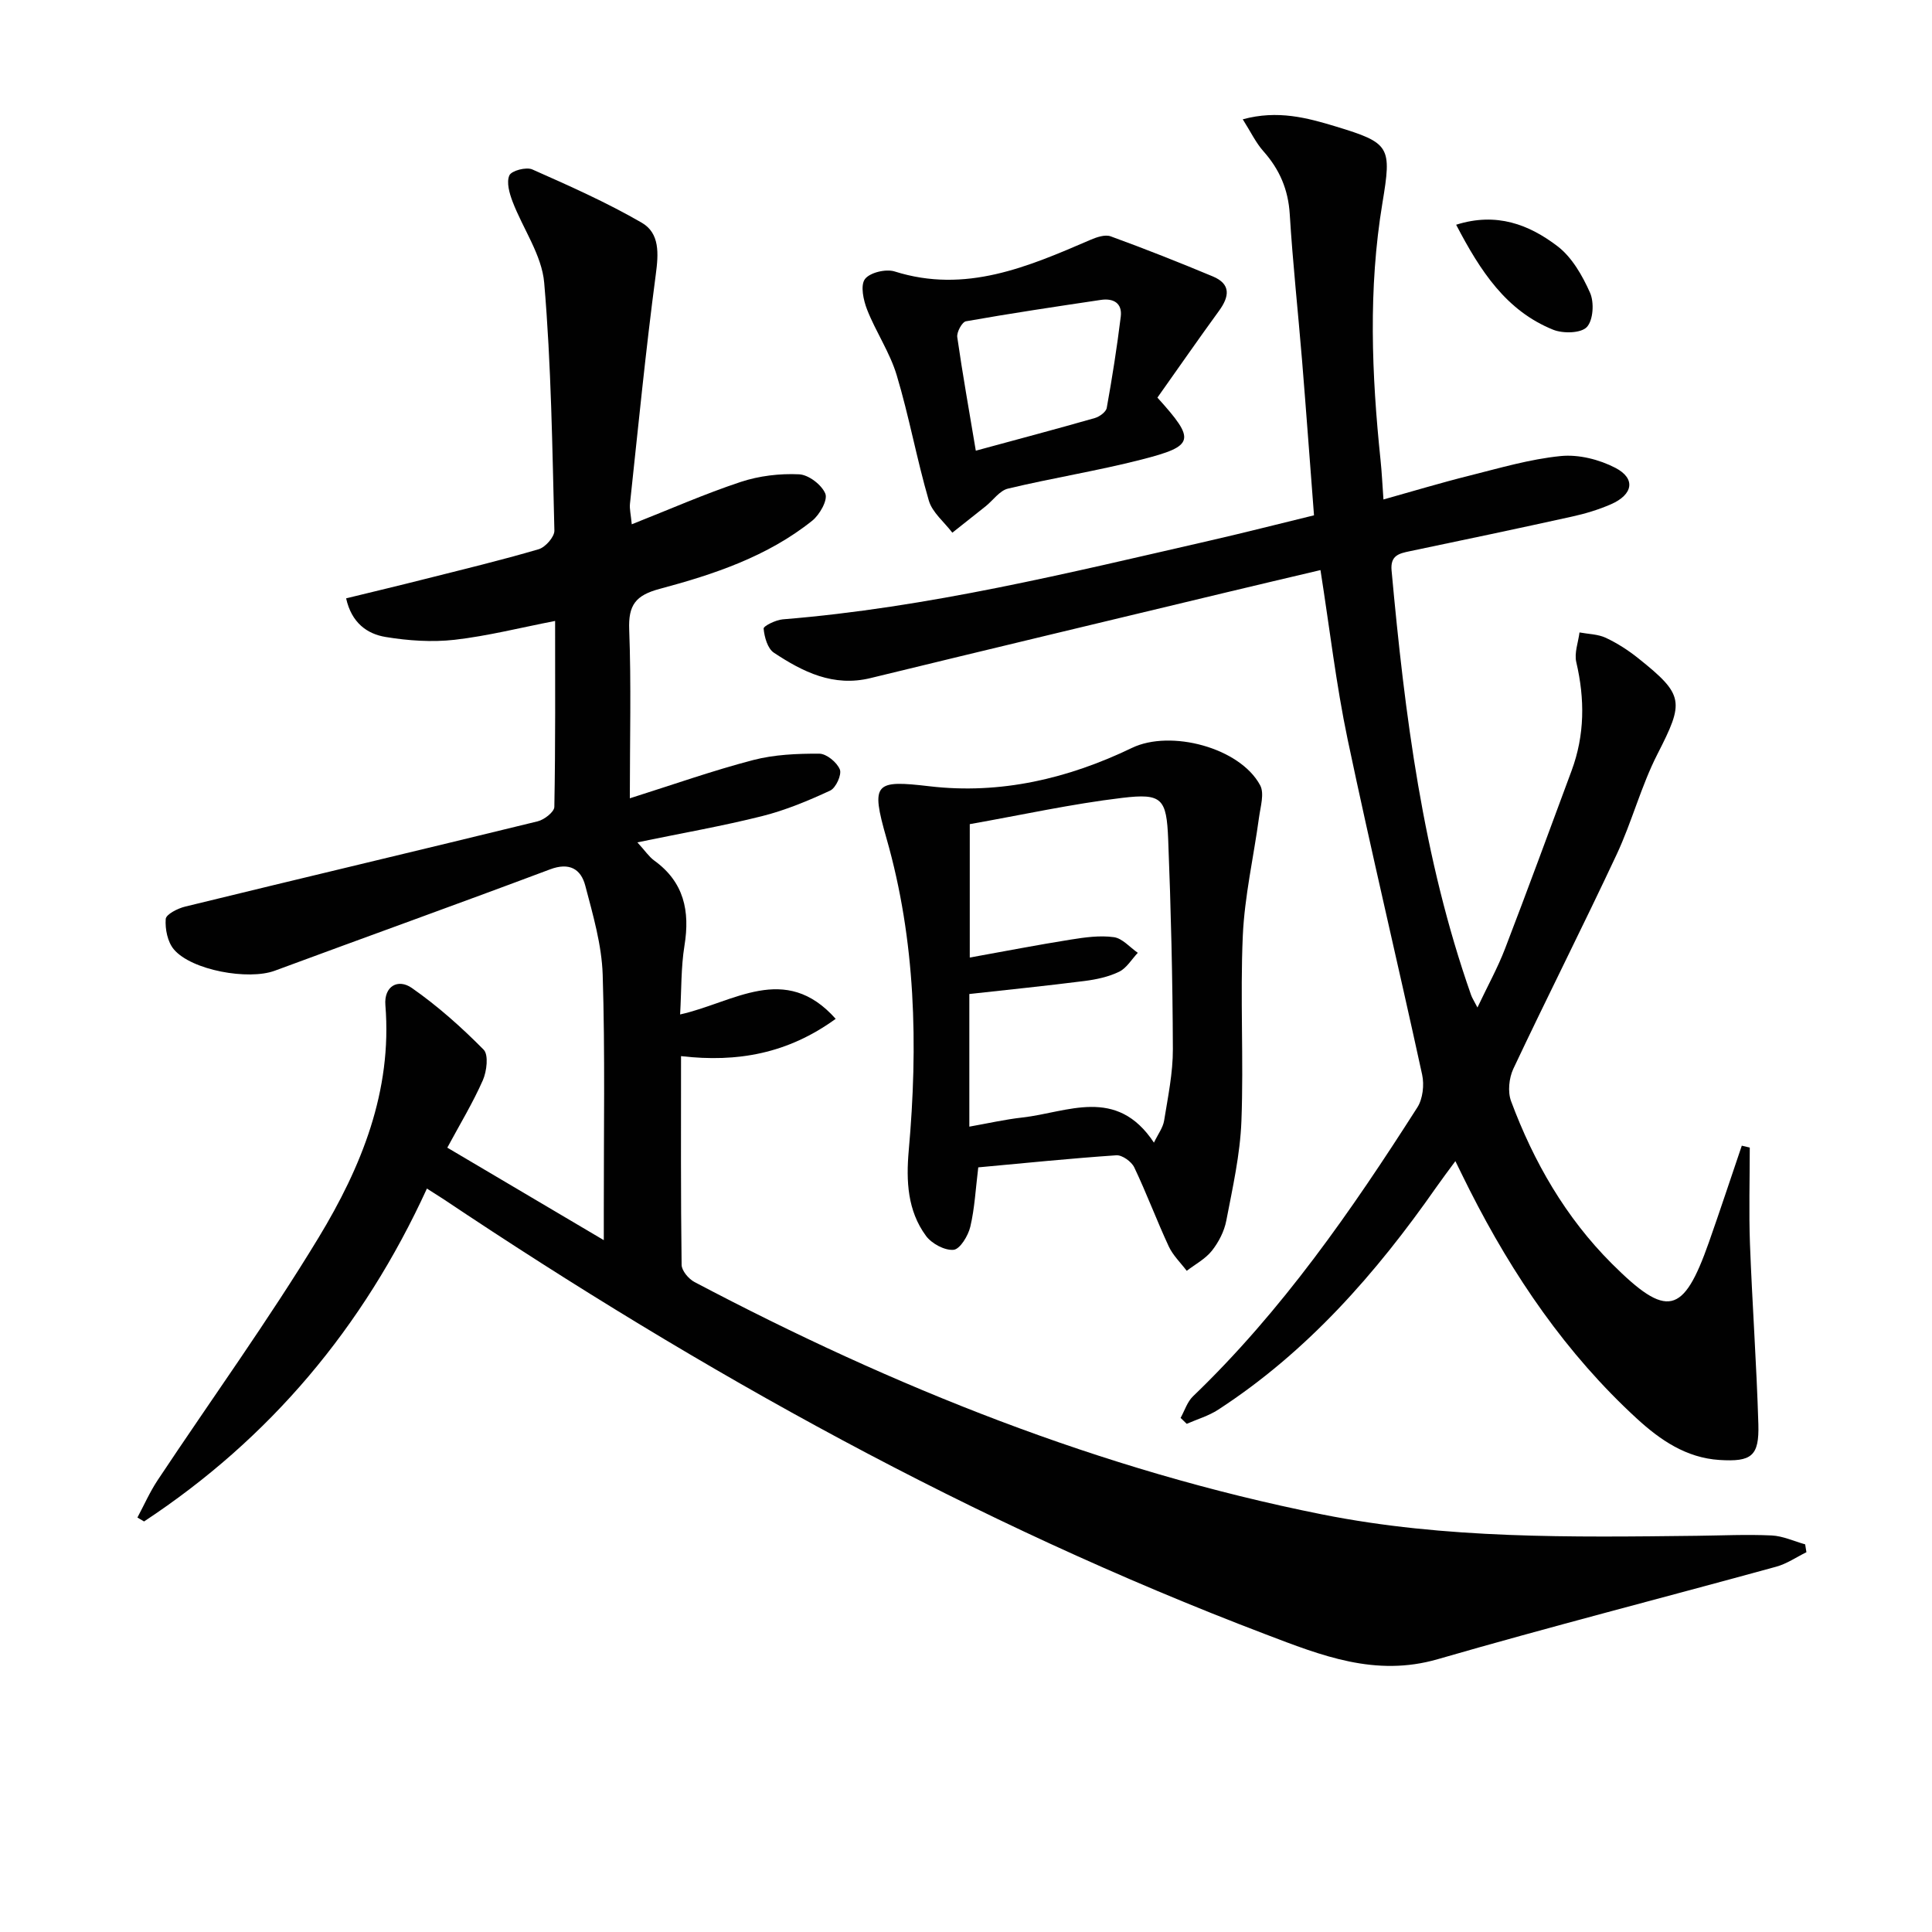 <svg enable-background="new 0 0 400 400" viewBox="0 0 400 400" xmlns="http://www.w3.org/2000/svg"><g fill="#010101"><path d="m88.39 246.08c-13.22 28.84-32.55 51.77-58.56 68.92-.46-.27-.92-.54-1.38-.81 1.38-2.58 2.57-5.29 4.18-7.72 11.12-16.75 22.93-33.08 33.34-50.25 8.83-14.57 15.26-30.31 13.82-48.11-.32-3.95 2.63-5.55 5.48-3.56 5.34 3.73 10.28 8.13 14.86 12.77 1.06 1.07.65 4.48-.16 6.33-2.06 4.67-4.73 9.08-7.36 13.96 10.77 6.36 21.15 12.5 32.4 19.15 0-2.51 0-4.25 0-5.98-.02-16.33.28-32.67-.23-48.98-.2-6.18-2.01-12.37-3.6-18.42-.9-3.45-3.28-4.9-7.29-3.39-18.96 7.12-38.02 13.96-57.01 20.99-5.44 2.01-17.24-.08-20.89-4.43-1.3-1.54-1.83-4.2-1.68-6.28.07-.97 2.49-2.2 4.03-2.57 24.3-5.94 48.66-11.7 72.97-17.65 1.37-.33 3.44-1.94 3.46-2.99.24-12.81.16-25.62.16-38.5-7.17 1.39-13.93 3.11-20.8 3.9-4.69.53-9.61.19-14.29-.58-3.83-.63-7.05-2.92-8.18-8 5.47-1.34 10.89-2.62 16.28-3.99 7.88-1.99 15.79-3.89 23.59-6.18 1.39-.41 3.28-2.56 3.25-3.86-.43-17.12-.65-34.27-2.11-51.31-.49-5.74-4.4-11.17-6.55-16.81-.65-1.71-1.3-3.98-.66-5.42.44-.98 3.5-1.79 4.75-1.23 7.68 3.4 15.39 6.83 22.64 11.02 3.78 2.18 3.5 6.42 2.92 10.76-2.09 15.76-3.64 31.6-5.34 47.42-.12 1.09.18 2.23.37 4.27 7.83-3.09 15.07-6.29 22.55-8.77 3.81-1.26 8.08-1.77 12.09-1.58 1.97.09 4.7 2.18 5.44 4.02.53 1.33-1.18 4.35-2.71 5.58-9.27 7.42-20.37 11.12-31.59 14.12-4.99 1.33-6.51 3.35-6.31 8.45.43 11.3.13 22.62.13 34.91 8.9-2.81 17.11-5.72 25.5-7.91 4.4-1.15 9.14-1.35 13.72-1.33 1.5.01 3.66 1.79 4.26 3.27.43 1.07-.82 3.83-2 4.37-4.54 2.11-9.25 4.07-14.1 5.29-8.16 2.05-16.48 3.5-25.82 5.43 1.63 1.78 2.4 2.97 3.47 3.75 6.19 4.46 7.45 10.46 6.28 17.64-.73 4.51-.61 9.15-.9 14.24 11.05-2.44 21.72-10.89 32.21.91-9.88 7.18-20.33 9.08-32.02 7.72 0 14.63-.07 28.92.12 43.21.02 1.22 1.45 2.92 2.67 3.56 41.2 21.74 84.13 38.96 129.93 48.11 25.58 5.11 51.63 4.73 77.6 4.43 5.16-.06 10.33-.31 15.48-.07 2.34.11 4.63 1.2 6.94 1.84.09.54.17 1.09.26 1.63-2.08 1.02-4.06 2.4-6.26 3-23.35 6.42-46.82 12.42-70.08 19.15-12.9 3.73-24.07-.75-35.62-5.15-60.47-23.01-116.58-54.21-170.22-90.1-.96-.62-1.93-1.23-3.43-2.19z"/><path d="m362.27 237.59c0 6.64-.2 13.28.04 19.91.47 12.46 1.37 24.91 1.74 37.37.19 6.61-1.41 7.82-8.07 7.4-6.86-.44-12.24-4.12-17.06-8.54-14.66-13.45-25.67-29.62-34.61-47.28-.9-1.78-1.77-3.57-2.99-6.05-1.51 2.05-2.76 3.7-3.95 5.4-12.49 17.87-26.7 34.07-45.17 46.07-1.97 1.28-4.32 1.96-6.5 2.92-.42-.41-.85-.82-1.27-1.23.84-1.51 1.38-3.33 2.57-4.47 18.41-17.68 32.82-38.46 46.45-59.82 1.13-1.77 1.45-4.66.99-6.77-5.04-23.16-10.55-46.23-15.43-69.43-2.38-11.34-3.71-22.91-5.62-35.04-6.58 1.56-13.11 3.08-19.62 4.65-24.52 5.89-49.04 11.74-73.54 17.71-7.7 1.88-14-1.28-20-5.25-1.31-.86-1.97-3.24-2.13-4.99-.05-.54 2.52-1.8 3.95-1.92 30.06-2.43 59.24-9.62 88.51-16.32 7.09-1.62 14.13-3.43 21.49-5.22-.84-10.89-1.61-21.47-2.47-32.04-.83-10.1-1.93-20.18-2.55-30.29-.31-5.11-2.1-9.27-5.44-13.03-1.58-1.77-2.63-4.01-4.29-6.63 7.24-1.97 13.33-.31 19.24 1.48 11.34 3.44 11.61 4.17 9.67 15.89-2.94 17.72-2.23 35.46-.38 53.21.26 2.47.37 4.95.6 8.13 6.15-1.72 11.93-3.47 17.79-4.93 6.26-1.57 12.54-3.43 18.92-4.06 3.69-.37 7.98.71 11.32 2.45 4.24 2.21 3.66 5.52-.92 7.53-2.57 1.12-5.31 1.95-8.05 2.55-11.18 2.47-22.38 4.83-33.59 7.17-2.26.47-4.07.88-3.79 3.99 2.73 29.83 6.46 59.46 16.47 87.92.21.59.57 1.13 1.31 2.56 2.11-4.46 4.19-8.21 5.71-12.17 4.7-12.23 9.21-24.54 13.77-36.83 2.75-7.4 2.77-14.87.98-22.51-.44-1.89.41-4.09.67-6.14 1.83.34 3.81.35 5.44 1.11 2.39 1.12 4.67 2.59 6.73 4.24 9.56 7.63 9.5 9 3.96 19.85-3.38 6.62-5.27 13.99-8.43 20.75-6.97 14.88-14.4 29.54-21.4 44.39-.9 1.92-1.19 4.76-.47 6.7 4.68 12.58 11.31 24.1 20.86 33.64 11.45 11.43 14.8 10.62 20.1-4.42 2.34-6.64 4.54-13.33 6.81-20 .54.12 1.1.25 1.65.39z"/><path d="m202.54 241.69c-.55 4.45-.74 8.46-1.65 12.3-.44 1.86-2.13 4.64-3.46 4.77-1.84.17-4.54-1.28-5.72-2.89-3.83-5.21-4.12-11.37-3.57-17.62 1.95-21.83 1.47-43.49-4.62-64.74-3.28-11.46-2.41-12.05 8.94-10.72 14.66 1.72 28.69-1.58 41.91-7.95 7.96-3.83 22.33-.08 26.53 7.74.91 1.69.07 4.42-.23 6.64-1.11 8.17-2.99 16.3-3.36 24.5-.57 12.79.2 25.64-.29 38.44-.27 6.89-1.82 13.76-3.13 20.57-.42 2.2-1.58 4.45-2.98 6.22-1.35 1.7-3.44 2.8-5.21 4.16-1.27-1.68-2.87-3.21-3.73-5.07-2.5-5.39-4.58-10.98-7.13-16.34-.57-1.2-2.5-2.59-3.71-2.51-9.56.65-19.11 1.63-28.59 2.5zm36.37-5.12c.84-1.76 1.88-3.1 2.11-4.57.79-4.91 1.83-9.86 1.81-14.8-.05-14.48-.4-28.96-.97-43.43-.34-8.47-1.28-9.56-9.5-8.58-10.5 1.25-20.88 3.55-31.58 5.44v27.62c7.26-1.31 14.07-2.63 20.92-3.72 2.94-.47 6.01-.9 8.91-.5 1.77.24 3.31 2.1 4.96 3.24-1.27 1.34-2.31 3.16-3.87 3.92-2.18 1.06-4.71 1.6-7.14 1.91-7.86 1-15.74 1.8-23.87 2.7v27.46c3.84-.68 7.38-1.49 10.96-1.89 9.34-1.04 19.5-6.54 27.26 5.2z"/><path d="m239.63 82.32c7.98 8.83 7.75 10-3.34 12.84-9.11 2.33-18.44 3.81-27.59 6-1.73.41-3.07 2.4-4.61 3.64-2.3 1.84-4.61 3.66-6.92 5.49-1.67-2.21-4.15-4.18-4.87-6.66-2.5-8.57-4.08-17.42-6.65-25.96-1.41-4.7-4.31-8.94-6.12-13.55-.77-1.96-1.43-5.01-.46-6.33 1-1.36 4.34-2.16 6.15-1.59 14.7 4.64 27.58-.96 40.54-6.54 1.29-.56 3.03-1.15 4.19-.73 7.11 2.59 14.16 5.38 21.15 8.3 3.81 1.59 3.43 4.18 1.28 7.13-4.29 5.89-8.44 11.88-12.75 17.96zm-37.6 10.99c8.72-2.37 16.71-4.49 24.65-6.76.97-.28 2.31-1.26 2.46-2.1 1.13-6.26 2.12-12.56 2.9-18.88.35-2.82-1.53-3.86-4.1-3.48-9.33 1.39-18.66 2.78-27.95 4.43-.8.14-1.94 2.24-1.8 3.27 1.1 7.68 2.47 15.32 3.84 23.52z"/><path d="m301.48 46.53c8.39-2.66 15.12-.01 20.95 4.42 3.01 2.28 5.19 6.1 6.77 9.66.89 1.99.67 5.69-.67 7.11-1.22 1.29-4.94 1.37-6.98.54-9.68-3.91-15.04-12.08-20.07-21.73z"/></g></svg>